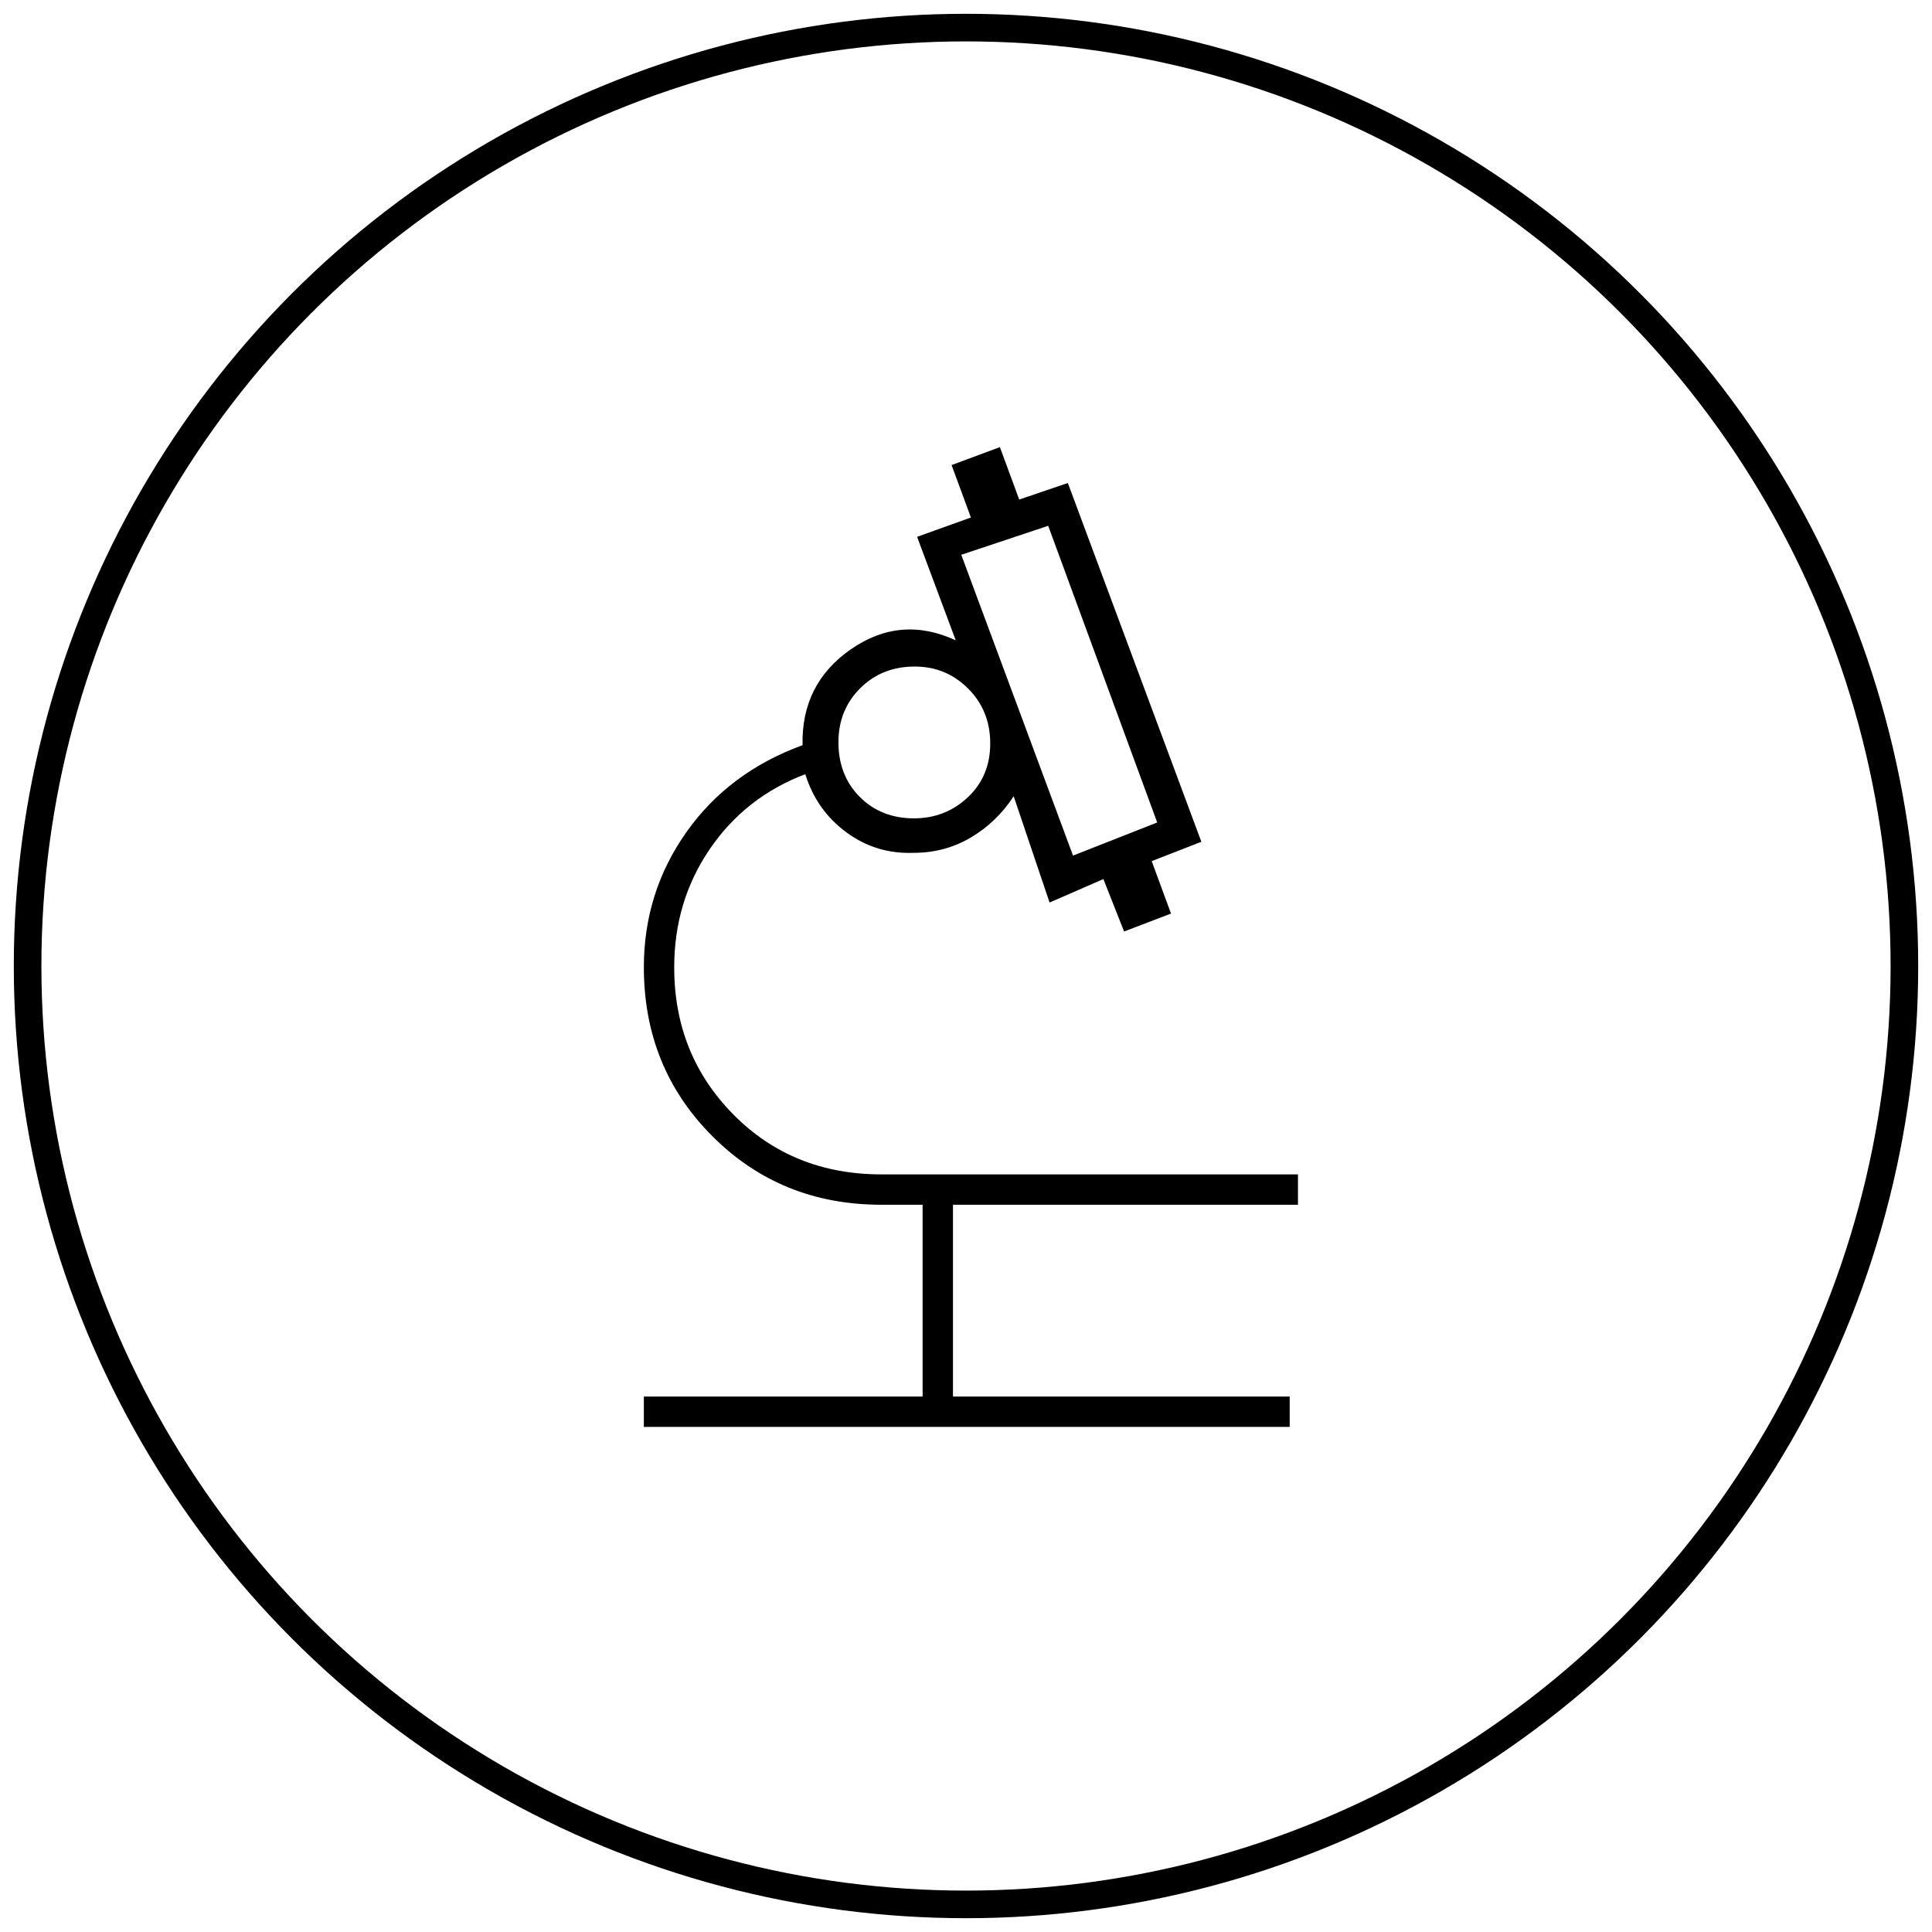 <svg xmlns="http://www.w3.org/2000/svg" fill="none" viewBox="0 0 70 70" height="70" width="70">
<circle stroke="black" r="34" cy="35" cx="35"></circle>
<path fill="black" d="M23.328 51.7V50.6H33.428V43.65H31.928C29.503 43.65 27.464 42.822 25.81 41.166C24.155 39.51 23.328 37.469 23.328 35.043C23.328 33.238 23.841 31.608 24.866 30.155C25.891 28.702 27.295 27.65 29.078 27C29.045 25.517 29.628 24.358 30.828 23.525C32.028 22.692 33.295 22.584 34.628 23.2L33.228 19.45L35.178 18.75L34.478 16.85L36.228 16.2L36.928 18.1L38.69 17.5L43.528 30.5L41.728 31.2L42.428 33.1L40.728 33.75L39.978 31.85L38.028 32.7L36.728 28.85C36.312 29.483 35.791 29.983 35.166 30.35C34.541 30.717 33.852 30.9 33.1 30.9C32.19 30.933 31.375 30.683 30.657 30.15C29.938 29.617 29.445 28.917 29.178 28.05C27.728 28.6 26.574 29.505 25.716 30.765C24.857 32.024 24.428 33.453 24.428 35.05C24.428 37.158 25.143 38.935 26.572 40.381C28.001 41.827 29.788 42.55 31.934 42.55H47.028V43.65H34.528V50.6H46.728V51.7H23.328ZM38.878 31L41.928 29.8L37.978 19.05L34.828 20.1L38.878 31ZM33.115 29.65C33.874 29.65 34.524 29.396 35.066 28.888C35.607 28.379 35.878 27.729 35.878 26.938C35.878 26.146 35.612 25.483 35.079 24.95C34.546 24.417 33.9 24.15 33.141 24.15C32.349 24.15 31.691 24.413 31.166 24.937C30.641 25.462 30.378 26.112 30.378 26.888C30.378 27.696 30.636 28.358 31.153 28.875C31.669 29.392 32.323 29.65 33.115 29.65Z"></path>
</svg>
